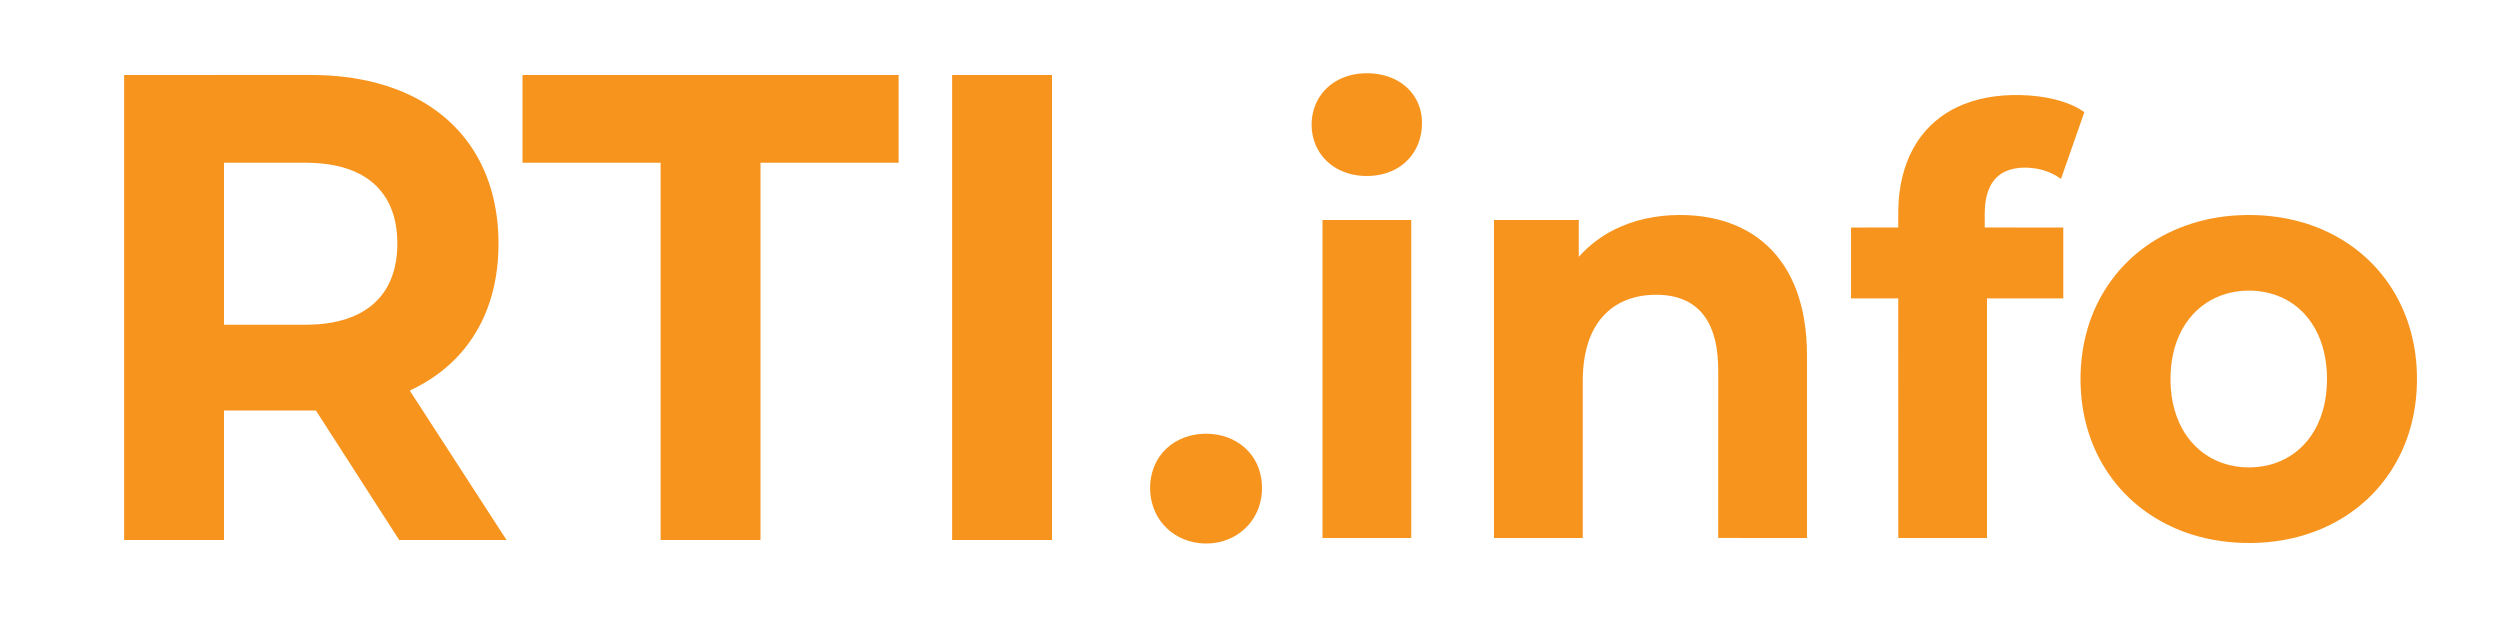 <svg xmlns="http://www.w3.org/2000/svg" xmlns:xlink="http://www.w3.org/1999/xlink" version="1.1" id="Layer_1" x="0px" y="0px" width="5000px" height="1278px" viewBox="0 0 5000 1278" enable-background="new 0 0 5000 1278" xml:space="preserve">
<g>
	<path fill="#f7941e" d="M2731.34,146.51c20.391-0.33,41.08,3.46,59.391,12.66c15.18,7.59,28.529,19.01,37.84,33.26   c9.279,14.07,14.42,30.72,15.279,47.52c0.971,19.83-2.85,40.07-12.18,57.68c-7.23,13.73-17.78,25.68-30.52,34.54   c-15.891,11.13-34.891,17.37-54.131,19.19c-21.119,1.97-42.89-0.55-62.489-8.89c-15.95-6.73-30.271-17.45-40.811-31.21   c-26.22-33.82-27.33-84.51-3.14-119.71c9.14-13.39,21.729-24.34,36.1-31.82C2693.46,150.91,2712.45,146.78,2731.34,146.51z"/>
	<g>
		<path fill="#f7941e" d="M248.25,149.94c112.58-0.01,225.16,0,337.73-0.01c23.68,0.1,47.38-0.42,71.03,1.05    c44.32,2.63,88.53,10.52,130.36,25.66c33.39,12.09,65.19,28.93,93.17,50.86c25.58,19.98,47.85,44.22,65.4,71.52    c16.66,25.82,29.1,54.28,37.38,83.84C992.83,416.69,996.97,451.9,997,487c0.09,44.87-6.73,90.06-22.94,132.02    c-12.27,31.9-30.05,61.72-52.7,87.34c-27.97,31.81-63.17,56.909-101.57,74.59c3.31,6.53,7.86,12.36,11.66,18.62    c60.54,93.47,121.08,186.939,181.62,280.42c-71.561,0.01-143.13,0.029-214.69-0.01C742.88,993.64,687.35,907.32,631.82,821    c-61.271,0-122.55,0-183.82,0c-0.01,86.33,0.01,172.67,0,259c-66.59,0-133.17,0.01-199.76-0.01    C248.25,769.971,248.23,459.96,248.25,149.94z M448.02,325.44c-0.04,108.01-0.02,216.03-0.01,324.05c37.99,0.01,75.98,0,113.97,0    c21.99-0.18,43.98,0.43,65.96-0.45c25.13-1.2,50.34-5.38,73.89-14.45c27.2-10.32,51.9-28.35,67.85-52.92    c19.13-28.95,25.71-64.45,24.97-98.69c-0.35-22.56-3.93-45.27-12.4-66.26c-10.77-27.36-31.07-50.72-56.59-65.291    c-33.94-19.649-73.9-25.66-112.6-25.95C558.04,325.39,503.03,325.47,448.02,325.44z"/>
	</g>
	<path fill="#f7941e" d="M1045.01,149.94c250.74-0.01,501.49-0.02,752.23,0c0.02,58.5,0.02,117,0,175.49   c-92.07,0.03-184.15,0.01-276.22,0.01c-0.05,251.52,0,503.041-0.02,754.56c-66.59,0-133.17,0.01-199.76-0.01   c0.01-251.51,0.01-503.02,0-754.53c-92.08-0.05-184.16,0.01-276.23-0.02C1045,266.94,1044.99,208.44,1045.01,149.94z"/>
	<path fill="#f7941e" d="M1904.25,149.94c66.58-0.01,133.16-0.01,199.74,0c0.02,310.02,0.01,620.041,0.01,930.06   c-66.59,0-133.17,0.01-199.76-0.01C1904.25,769.971,1904.23,459.96,1904.25,149.94z"/>
	<path fill="#f7941e" d="M3927.42,208.53c40.95-16.24,85.8-20.51,129.5-17.71c24.061,1.64,48.061,5.689,70.99,13.31   c14.38,4.89,28.38,11.28,40.8,20.12c-15.56,44.53-31.11,89.06-46.71,133.58c-16.609-12.12-36.52-19.43-56.91-21.69   c-18.45-1.92-37.84-0.88-54.87,7.04c-12.899,5.931-23.41,16.51-29.729,29.17c-8.51,16.83-10.87,35.99-11.021,54.63   c-0.069,9.33-0.01,18.67-0.03,28c52.381,0.05,104.75-0.02,157.13,0.04c-0.009,47.24,0,94.48,0,141.73   c-50.859,0.02-101.71-0.01-152.56,0.01c-0.029,159.75,0,319.49-0.01,479.24c-59.141,0.05-118.28-0.08-177.41,0.061   c-0.23-159.761-0.021-319.53-0.109-479.291c-31.49-0.03-62.98-0.01-94.471-0.01c-0.02-47.25-0.01-94.51-0.01-141.76   c31.5-0.02,63,0.03,94.5-0.02c0.03-23.35-0.641-46.8,2.51-70.01c5.04-40.73,18.92-81.06,44.2-113.76   C3864.74,243,3894.48,221.49,3927.42,208.53z"/>
	<path fill="#f7941e" d="M3241.3,453.36c42.23-18.38,88.931-25.09,134.76-23.04c40.95,1.83,82.091,11.38,118,31.57   c29.98,16.7,55.66,40.92,74.3,69.72c20.9,32,33.341,68.9,39.761,106.41c4.13,24.11,5.86,48.59,5.88,73.05   c-0.01,121.64,0.01,243.279,0,364.93c-59.2-0.08-118.41,0.181-177.59-0.13c0.199-110.601,0.02-221.21,0.09-331.81   c0.069-21.78-1.391-43.73-6.71-64.931c-4.31-17.14-11.16-33.87-21.87-48.05c-9.32-12.45-21.66-22.61-35.68-29.34   c-17.16-8.28-36.301-11.7-55.24-12.16c-21.95-0.49-44.21,2.53-64.67,10.71c-27.23,10.62-50.061,31.39-63.91,57.05   c-18.45,33.62-23.34,72.79-22.91,110.62c0,102.68-0.01,205.351,0,308.021c-59.17,0.039-118.34,0.01-177.51,0.02c0-212,0-424,0-636   c56.52,0,113.05-0.02,169.57,0.02c0,24.56-0.021,49.12,0.01,73.68C3180.54,487.67,3209.46,467.1,3241.3,453.36z"/>
	<g>
		<path fill="#f7941e" d="M4477.3,430.5c42.49-2.11,85.431,2.13,126.36,13.92c58.439,16.64,112.539,49.52,152.47,95.53    c21.569,24.69,39.03,52.94,51.7,83.18c15.029,35.79,23.34,74.261,25.529,112.98c2.34,41.8-1.899,84.11-13.92,124.279    c-17.279,58.581-52.029,112.041-99.42,150.7c-24.92,20.479-53.07,36.93-82.971,48.99c-36.909,14.9-76.389,23.109-116.089,25.3    c-42.17,2.32-84.8-1.63-125.53-12.94c-59.41-16.3-114.57-49.159-155.35-95.56c-21.87-24.729-39.61-53.069-52.49-83.46    c-14.87-34.97-23.29-72.56-25.75-110.449c-2.8-43.07,1.48-86.75,14.04-128.101c18.03-60.25,54.689-114.88,104.319-153.62    C4336.029,457.11,4406.6,433.82,4477.3,430.5z M4489.311,581.46c-12.49,0.63-24.921,2.62-36.921,6.12    c-28.87,8.24-54.989,25.71-73.55,49.32c-21.939,27.571-33.45,62.27-36.7,97.071c-3.42,37.46,0.61,76.289,16.03,110.879    c12.311,27.82,32.7,52.28,58.85,68.051c32.87,20.09,73.34,25.93,111.01,19.199c29.42-5.22,57.281-19.51,78.101-41.02    c24.359-24.78,38.78-57.99,44.49-91.98c5.72-35.16,4.449-71.76-5.53-106.05c-9.55-32.77-28.779-63.24-56.59-83.45    C4560.199,588.65,4524.23,579.56,4489.311,581.46z"/>
	</g>
	<path fill="#f7941e" d="M2645,440c59.17,0,118.33,0,177.49,0c0.02,212,0.04,424-0.01,636c-59.16-0.01-118.32,0.01-177.48,0   C2645,864,2645,652,2645,440z"/>
	<path fill="#f7941e" d="M2408.38,867.49c25.44-0.78,51.44,5.94,72.27,20.82c15.74,11.12,28.15,26.85,35.32,44.739   c13.73,34.77,9.99,76.561-11.569,107.381c-10.511,15.139-25.07,27.38-41.69,35.319c-20.26,9.75-43.39,13.069-65.64,10.33   c-27.11-3.21-53.101-16.47-70.811-37.35c-29.87-34.58-34.29-88.01-12.2-127.69c13.46-24.21,37.38-41.79,63.95-49.021   C2387.89,869.23,2398.12,867.78,2408.38,867.49z"/>
</g>
</svg>
